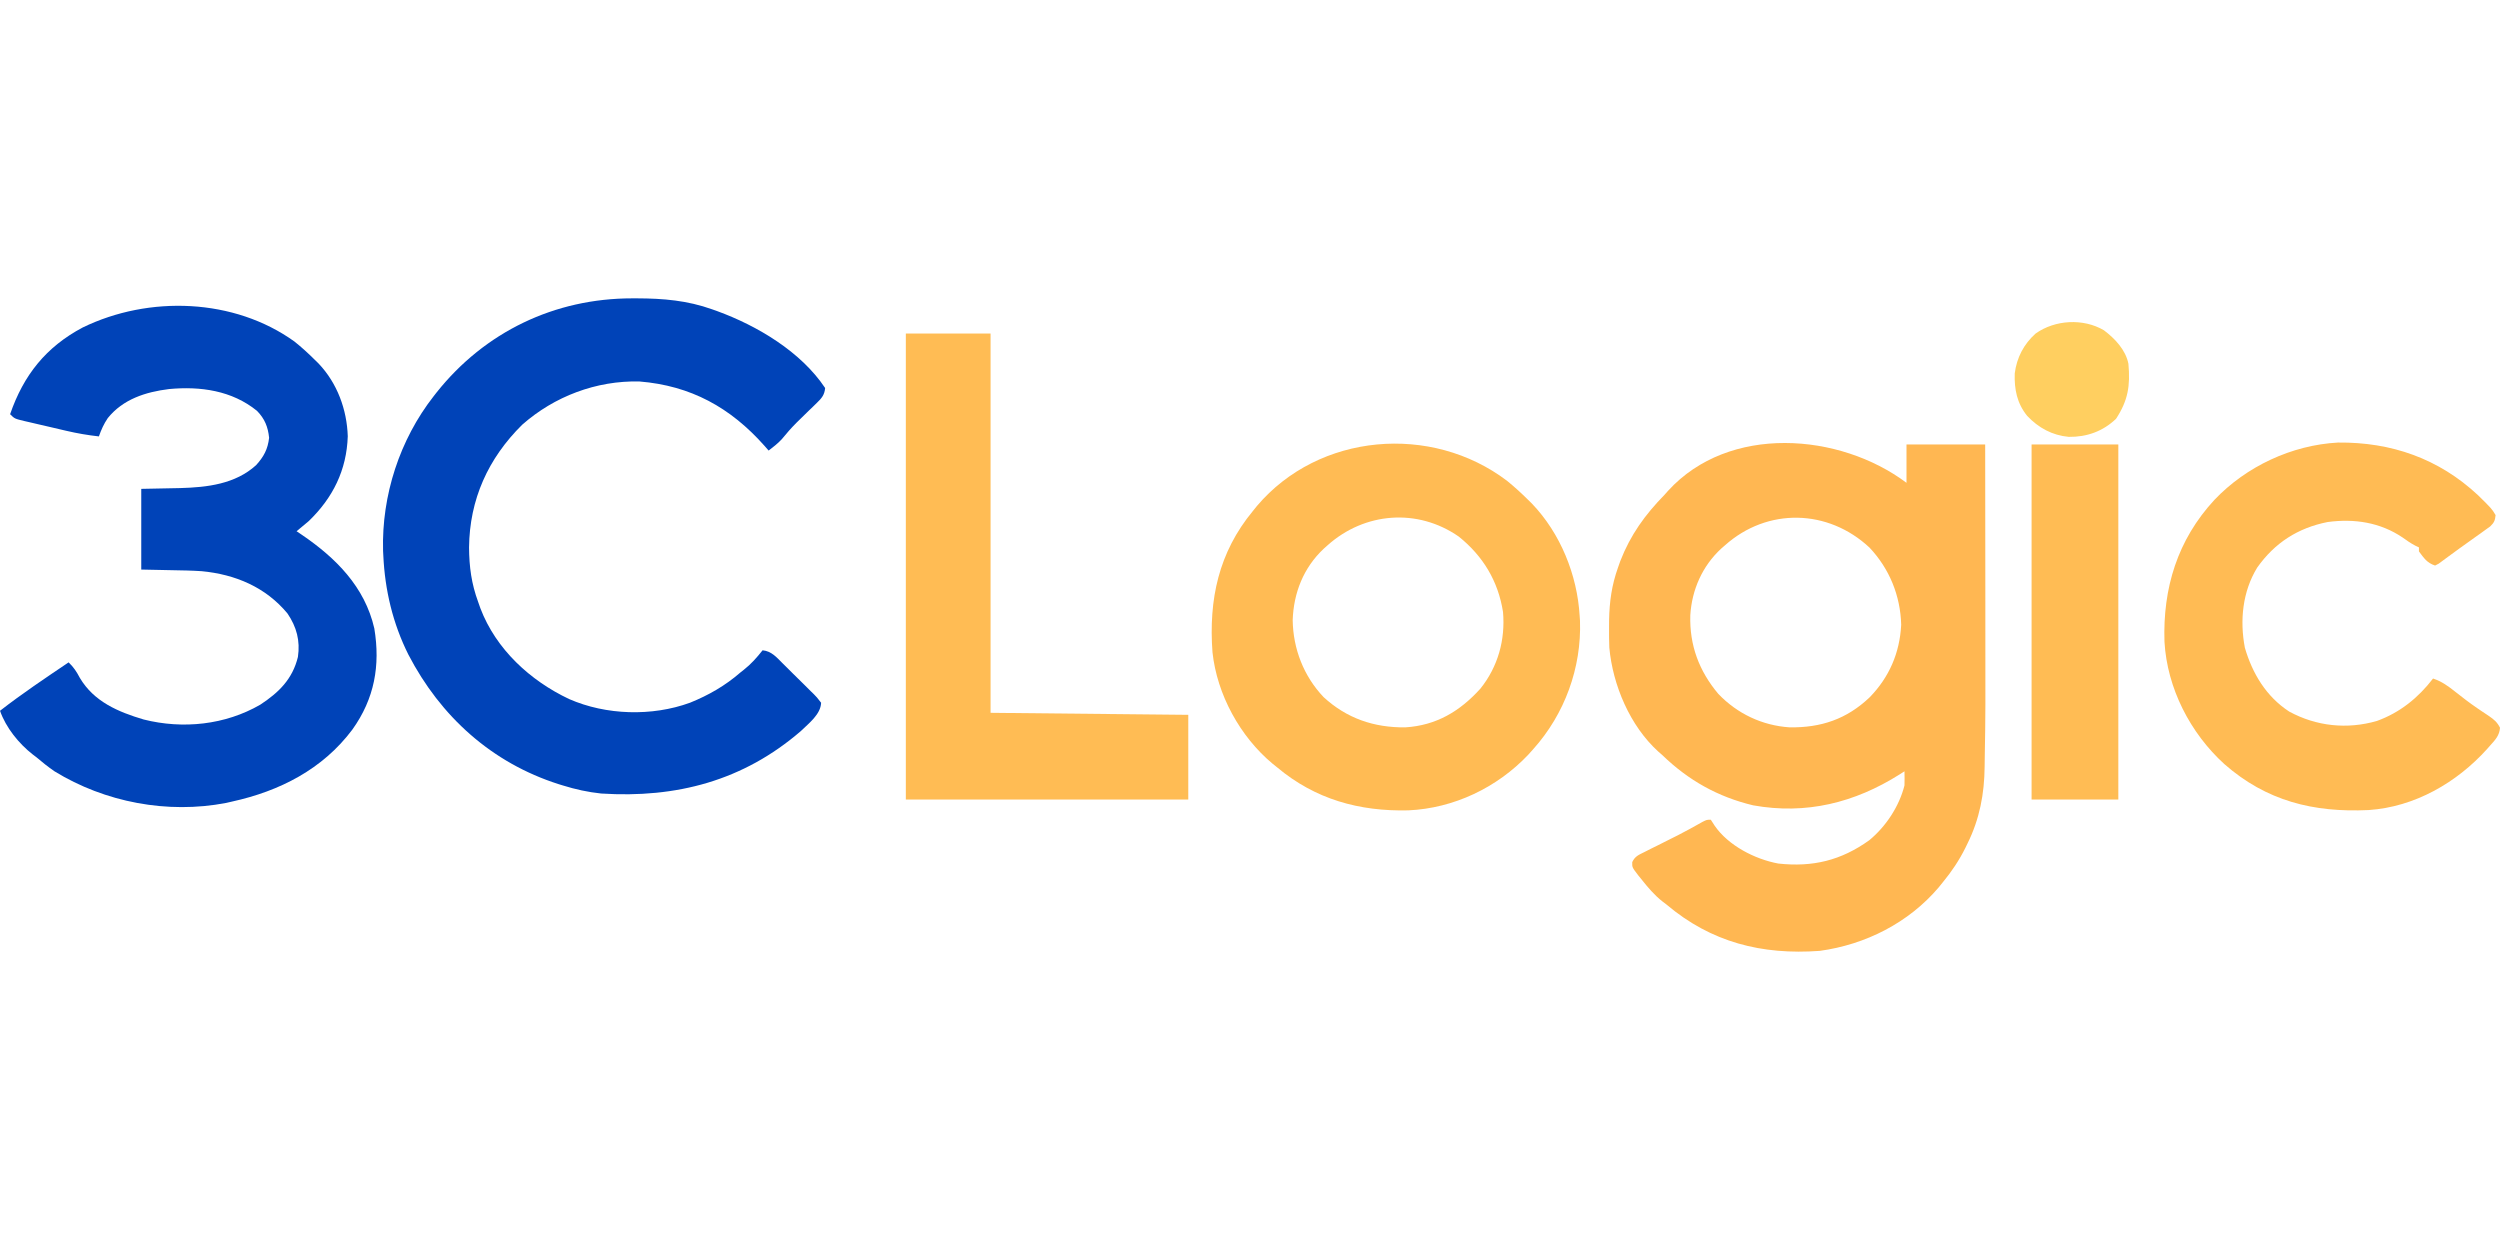 <?xml version="1.0" encoding="UTF-8"?>
<svg xmlns="http://www.w3.org/2000/svg" xmlns:xlink="http://www.w3.org/1999/xlink" version="1.1" id="Layer_1" x="0px" y="0px" viewBox="0 0 400 200" style="enable-background:new 0 0 400 200;" xml:space="preserve">
<g>
	<path style="fill:#FFB752;" d="M305.04,77.252c0-2.024,0-4.048,0-6.133c4.154,0,8.309,0,12.589,0   c0.007,5.417,0.013,10.833,0.017,16.25c0.002,2.517,0.004,5.033,0.008,7.55c0.028,19.344,0.028,19.344-0.093,26.208   c-0.009,0.52-0.015,1.04-0.02,1.56c-0.042,4.336-0.801,8.348-2.736,12.264c-0.111,0.229-0.222,0.458-0.336,0.694   c-1,2.005-2.189,3.791-3.618,5.52c-0.218,0.27-0.436,0.541-0.661,0.82c-4.803,5.662-11.708,9.155-19.03,10.155   c-9.245,0.677-17.367-1.358-24.532-7.424c-0.195-0.148-0.389-0.295-0.59-0.448c-1.345-1.046-2.39-2.3-3.445-3.628   c-0.148-0.182-0.296-0.363-0.448-0.551c-1.01-1.312-1.01-1.312-0.985-2.153c0.445-0.948,1.047-1.158,1.975-1.622   c0.521-0.265,0.521-0.265,1.052-0.535c0.366-0.181,0.732-0.361,1.11-0.547c0.712-0.359,1.424-0.718,2.136-1.077   c0.349-0.175,0.699-0.349,1.059-0.529c1.319-0.674,2.612-1.392,3.902-2.121c0.691-0.348,0.691-0.348,1.336-0.348   c0.206,0.32,0.413,0.639,0.625,0.968c2.188,3.169,6.425,5.346,10.167,6.042c5.513,0.604,10.055-0.492,14.571-3.734   c2.659-2.199,4.773-5.397,5.625-8.765c0.019-0.753,0.023-1.507,0-2.26c-0.262,0.168-0.523,0.335-0.793,0.508   c-7.186,4.526-14.95,6.465-23.416,4.939c-5.627-1.341-10.369-4.002-14.526-8.029c-0.218-0.19-0.435-0.38-0.659-0.576   c-4.525-4.109-7.282-10.631-7.831-16.636c-0.042-1.077-0.053-2.147-0.043-3.225c0.002-0.38,0.004-0.76,0.007-1.151   c0.055-2.995,0.421-5.606,1.426-8.432c0.121-0.342,0.241-0.683,0.366-1.035c1.626-4.193,3.957-7.405,7.059-10.585   c0.192-0.216,0.384-0.432,0.583-0.654C276.623,67.853,294.345,69.231,305.04,77.252z M275.988,87.258   c-0.202,0.176-0.404,0.352-0.613,0.533c-3.007,2.79-4.677,6.57-4.926,10.64c-0.143,4.806,1.398,8.92,4.479,12.589   c3.036,3.171,7.008,5.059,11.392,5.355c5.051,0.076,9.149-1.311,12.827-4.805c3.138-3.225,4.812-7.106,5.045-11.602   c-0.125-4.66-1.873-8.959-5.064-12.347C292.5,81.419,282.781,81.187,275.988,87.258z"></path>
	<path style="fill:#0043B8;" d="M101.155,47.736c0.257,0,0.515,0,0.78,0c4.184,0.012,8.041,0.335,12.011,1.756   c0.264,0.093,0.527,0.187,0.799,0.283c6.444,2.356,13.406,6.499,17.277,12.306c-0.1,1.105-0.551,1.633-1.334,2.386   c-0.309,0.302-0.309,0.302-0.624,0.61c-0.219,0.21-0.438,0.42-0.664,0.636c-0.444,0.434-0.888,0.868-1.332,1.303   c-0.211,0.207-0.423,0.415-0.641,0.628c-0.834,0.836-1.603,1.717-2.348,2.633c-0.636,0.688-1.355,1.24-2.096,1.812   c-0.219-0.25-0.438-0.499-0.663-0.757c-5.455-6.139-11.779-9.628-20.018-10.299c-6.893-0.161-13.603,2.382-18.75,6.92   c-5.459,5.399-8.425,11.955-8.504,19.65c0.024,3.089,0.381,5.779,1.453,8.695c0.121,0.343,0.241,0.687,0.366,1.04   c2.497,6.541,7.956,11.563,14.197,14.51c5.913,2.589,13.256,2.803,19.33,0.589c2.978-1.203,5.643-2.728,8.07-4.842   c0.271-0.213,0.271-0.213,0.547-0.431c1.178-0.929,2.078-1.95,3.003-3.119c1.427,0.141,2.231,1.112,3.194,2.074   c0.178,0.176,0.356,0.351,0.54,0.532c0.375,0.371,0.748,0.744,1.121,1.118c0.572,0.572,1.15,1.137,1.73,1.702   c0.363,0.362,0.726,0.724,1.089,1.086c0.174,0.169,0.348,0.338,0.528,0.512c0.477,0.486,0.477,0.486,1.161,1.368   c-0.061,1.857-1.989,3.307-3.228,4.519c-9.223,7.97-19.934,10.777-31.957,10.007c-2.105-0.221-4.114-0.663-6.133-1.291   c-0.219-0.067-0.439-0.135-0.665-0.204c-10.736-3.422-18.909-10.828-24.057-20.742c-2.483-4.959-3.754-10.315-4.007-15.852   c-0.013-0.248-0.027-0.497-0.04-0.753c-0.241-8.853,2.658-17.784,8.11-24.748c0.217-0.278,0.217-0.278,0.439-0.561   C77.561,53.093,88.755,47.73,101.155,47.736z"></path>
	<path style="fill:#0043B8;" d="M47.128,54.656c1.138,0.913,2.196,1.875,3.228,2.905c0.209,0.205,0.418,0.41,0.633,0.622   c2.969,3.131,4.518,7.343,4.653,11.624c-0.176,5.401-2.378,9.852-6.254,13.577c-0.637,0.549-1.284,1.082-1.937,1.614   c0.277,0.187,0.553,0.374,0.839,0.567c5.444,3.707,10.078,8.322,11.602,14.99c0.976,5.937,0.026,11.233-3.519,16.183   c-4.745,6.342-11.642,9.847-19.25,11.514c-0.318,0.073-0.636,0.146-0.963,0.221c-9.359,1.795-19.359-0.101-27.442-5.063   c-1.018-0.704-1.965-1.456-2.905-2.26c-0.285-0.215-0.285-0.215-0.575-0.435c-2.229-1.738-4.307-4.313-5.235-6.989   c3.538-2.754,7.26-5.24,10.975-7.747c0.806,0.772,1.275,1.492,1.796,2.481c2.25,3.802,6.133,5.448,10.208,6.658   c6.278,1.585,13.054,0.872,18.658-2.368c2.988-1.961,5.162-4.099,6.026-7.64c0.381-2.577-0.205-4.798-1.668-6.95   c-3.482-4.212-8.349-6.258-13.73-6.77c-1.594-0.106-3.189-0.133-4.786-0.159c-2.417-0.05-2.417-0.05-4.882-0.101   c0-4.261,0-8.522,0-12.912c4.741-0.101,4.741-0.101,6.208-0.125c4.333-0.117,8.828-0.631,12.173-3.674   c1.222-1.355,1.868-2.54,2.075-4.372c-0.178-1.746-0.699-3.042-1.937-4.31c-4.015-3.262-9.066-3.955-14.067-3.489   c-3.768,0.469-7.363,1.614-9.81,4.649c-0.639,0.941-1.043,1.857-1.422,2.928c-1.772-0.197-3.478-0.489-5.213-0.897   c-0.238-0.055-0.477-0.111-0.722-0.168c-0.499-0.116-0.997-0.233-1.496-0.351c-0.764-0.18-1.529-0.356-2.295-0.531   c-0.486-0.114-0.973-0.228-1.459-0.342c-0.229-0.052-0.457-0.104-0.693-0.158c-1.606-0.385-1.606-0.385-2.326-1.104   c2.164-6.274,5.747-10.761,11.621-13.88C23.83,47.245,37.454,47.694,47.128,54.656z"></path>
	<path style="fill:#FFBB54;" d="M241.126,76.929c1.129,0.919,2.19,1.884,3.228,2.905c0.374,0.368,0.374,0.368,0.755,0.743   c4.566,4.769,7.253,11.413,7.637,17.979c0.026,0.372,0.026,0.372,0.052,0.752c0.266,7.534-2.452,14.952-7.476,20.553   c-0.262,0.293-0.524,0.585-0.794,0.886c-4.984,5.269-11.918,8.585-19.195,8.91c-7.853,0.187-14.906-1.766-21.006-6.891   c-0.235-0.188-0.47-0.376-0.712-0.57c-5.202-4.336-8.891-11.066-9.617-17.829c-0.623-8.437,0.979-15.969,6.456-22.596   c0.218-0.27,0.436-0.541,0.661-0.82C211.035,69.258,229.033,67.762,241.126,76.929z M212.398,87.258   c-0.309,0.275-0.309,0.275-0.624,0.556c-3.209,3.03-4.793,7.025-4.944,11.407c0.068,4.596,1.762,8.967,4.947,12.32   c3.714,3.413,8.072,4.888,13.068,4.837c4.962-0.31,8.732-2.564,12.016-6.194c2.82-3.512,4.005-7.818,3.62-12.275   c-0.779-4.931-3.183-8.921-7.061-12.044C226.836,81.273,218.344,81.931,212.398,87.258z"></path>
	<path style="fill:#FFBB54;" d="M396.487,79.236c2.189,2.153,2.189,2.153,2.808,3.18c-0.081,0.863-0.241,1.213-0.871,1.817   c-0.235,0.168-0.469,0.336-0.711,0.51c-0.259,0.188-0.519,0.377-0.786,0.571c-0.277,0.196-0.554,0.391-0.839,0.593   c-0.279,0.2-0.558,0.401-0.845,0.607c-0.551,0.395-1.104,0.789-1.657,1.182c-0.618,0.44-1.229,0.887-1.836,1.341   c-0.279,0.206-0.558,0.411-0.846,0.623c-0.233,0.173-0.466,0.345-0.706,0.523c-0.193,0.1-0.386,0.201-0.585,0.304   c-1.303-0.434-1.767-1.179-2.582-2.26c0-0.213,0-0.426,0-0.646c-0.186-0.087-0.372-0.175-0.564-0.265   c-0.734-0.384-1.368-0.825-2.039-1.309c-3.616-2.44-7.719-3.052-11.991-2.485c-4.793,0.946-8.489,3.342-11.284,7.291   c-2.35,3.833-2.808,8.465-1.973,12.83c1.213,4.137,3.414,7.805,7.091,10.206c4.352,2.364,9.279,2.88,14.034,1.503   c3.7-1.345,6.591-3.686,8.985-6.789c1.396,0.471,2.382,1.183,3.531,2.098c1.159,0.92,2.322,1.817,3.547,2.649   c0.206,0.141,0.412,0.282,0.625,0.427c0.399,0.271,0.8,0.538,1.205,0.801c0.819,0.56,1.363,1.006,1.804,1.903   c-0.088,1.245-0.768,1.944-1.572,2.835c-0.161,0.183-0.321,0.366-0.487,0.554c-4.87,5.41-11.612,9.287-18.963,9.778   c-8.839,0.419-16.352-1.448-23.081-7.354c-5.461-4.969-9.152-12.134-9.581-19.562c-0.282-8.597,2.081-16.328,7.999-22.723   c5.088-5.352,12.375-8.762,19.766-9.162C382.598,70.72,390.194,73.36,396.487,79.236z"></path>
	<path style="fill:#FFBC54;" d="M144.934,53.365c4.474,0,8.948,0,13.557,0c0,20.026,0,40.052,0,60.685   c15.659,0.16,15.659,0.16,31.634,0.323c0,4.474,0,8.948,0,13.557c-14.913,0-29.826,0-45.191,0   C144.934,103.324,144.934,78.717,144.934,53.365z"></path>
	<path style="fill:#FFBC54;" d="M325.053,71.119c4.58,0,9.161,0,13.88,0c0,18.748,0,37.496,0,56.812c-4.58,0-9.161,0-13.88,0   C325.053,109.183,325.053,90.435,325.053,71.119z"></path>
	<path style="fill:#FFCF60;" d="M336.624,52.843c1.761,1.323,3.488,3.142,3.923,5.364c0.318,3.522-0.067,5.875-1.977,8.796   c-2.109,2.018-4.682,2.933-7.565,2.895c-2.638-0.237-4.854-1.444-6.658-3.359c-1.628-2.013-2.071-4.239-1.988-6.793   c0.316-2.515,1.45-4.694,3.34-6.381C328.803,51.156,333.326,50.901,336.624,52.843z"></path>
</g>
</svg>
